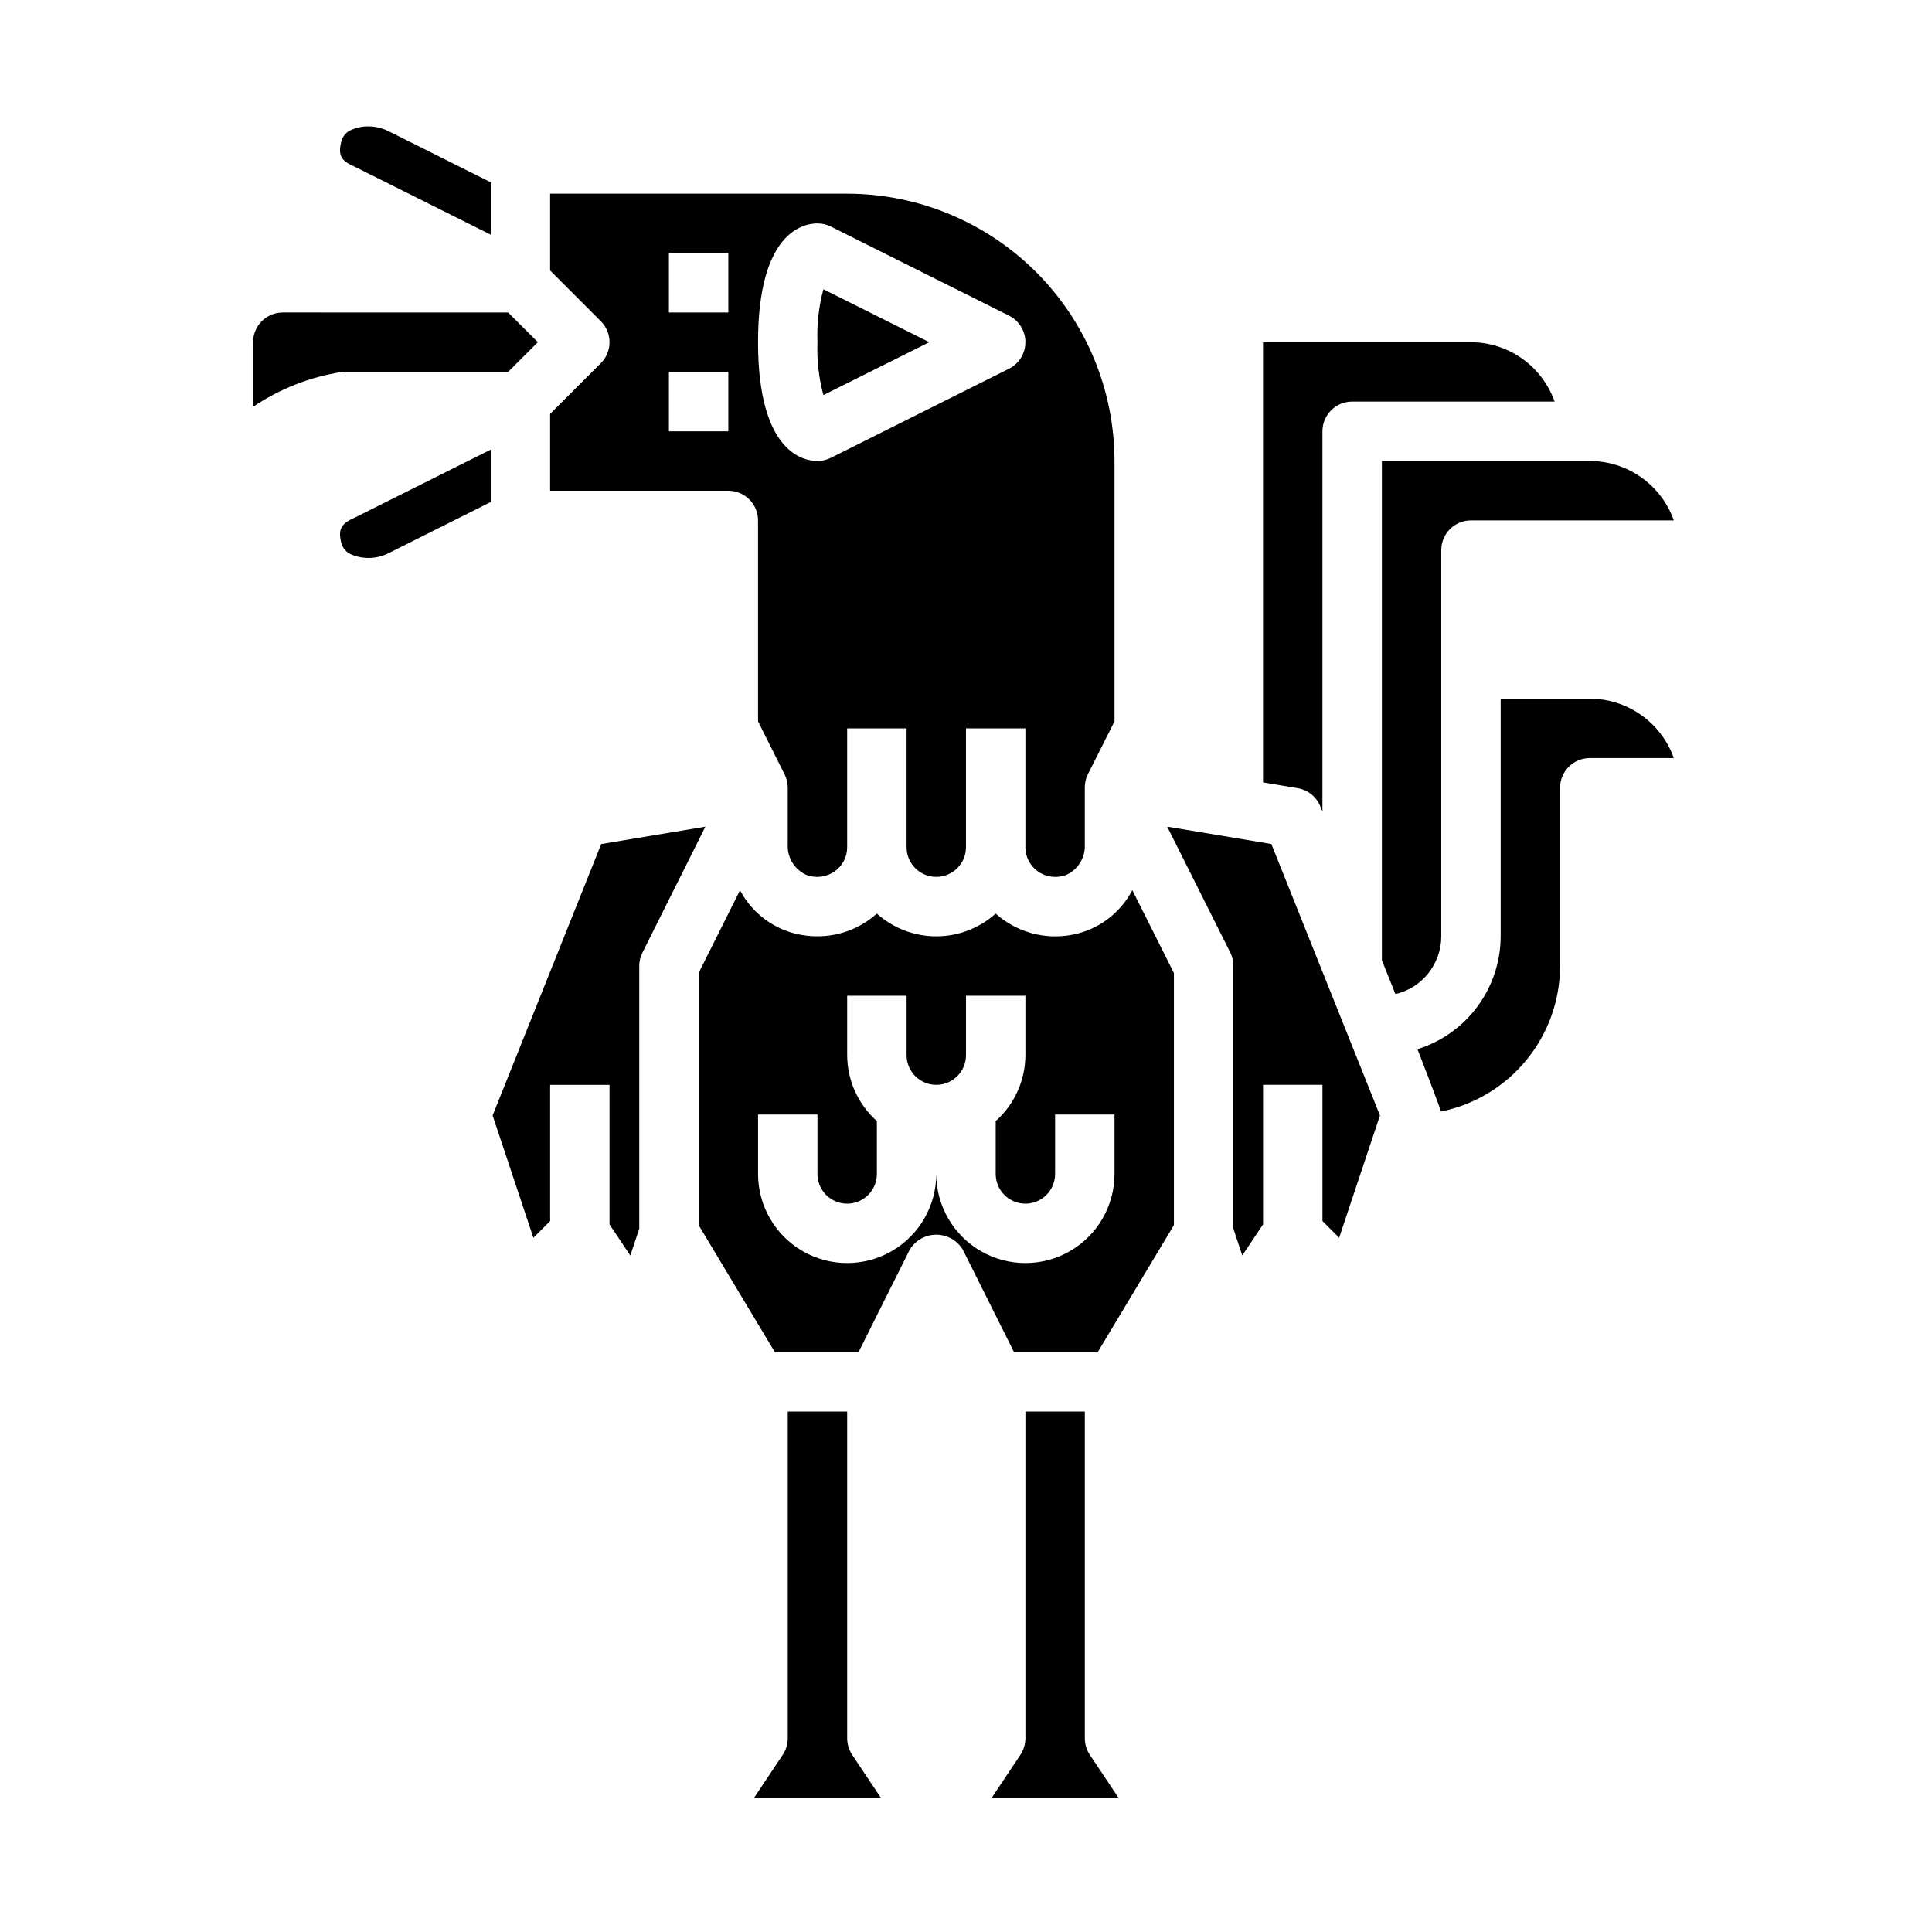 <?xml version="1.0" encoding="UTF-8"?>
<!-- Uploaded to: ICON Repo, www.iconrepo.com, Generator: ICON Repo Mixer Tools -->
<svg fill="#000000" width="800px" height="800px" version="1.1" viewBox="144 144 512 512" xmlns="http://www.w3.org/2000/svg">
 <g>
  <path d="m278.66 242.56 7.871-7.871-7.871-7.871-59.719-0.004c-4.348 0-7.871 3.527-7.871 7.875v17.121c7.094-4.789 15.156-7.949 23.617-9.25z"/>
  <path d="m234.45 287.86c0.352 1.449 1.406 2.633 2.812 3.148 3.121 1.262 6.637 1.125 9.648-0.379l27.137-13.594v-13.879l-35.84 17.918c-3.875 1.668-4.656 3.203-3.758 6.785z"/>
  <path d="m237.79 188.07 36.258 18.121v-13.883l-27.137-13.574c-1.68-0.82-3.527-1.246-5.398-1.242-1.465-0.02-2.914 0.273-4.25 0.867-1.406 0.516-2.457 1.695-2.812 3.148-0.898 3.582-0.117 5.094 3.34 6.562z"/>
  <path d="m344.89 281.92v53.246l7.047 14.082c0.543 1.094 0.824 2.301 0.824 3.519v15.082c-0.164 3.508 1.883 6.738 5.117 8.094 2.496 0.867 5.254 0.469 7.398-1.07 2.043-1.477 3.242-3.844 3.231-6.359v-31.488h15.742v31.488c0 4.348 3.523 7.871 7.871 7.871s7.875-3.523 7.875-7.871v-31.488h15.742v31.488c-0.016 2.516 1.188 4.883 3.227 6.359 2.144 1.547 4.914 1.949 7.41 1.07 3.231-1.359 5.269-4.59 5.109-8.094v-15.082c-0.016-1.219 0.254-2.422 0.785-3.519l7.086-14.074v-68.996c-0.023-18.785-7.492-36.793-20.773-50.074-13.285-13.285-31.293-20.754-50.074-20.777h-78.723v20.359l13.438 13.438c3.074 3.074 3.074 8.055 0 11.129l-13.438 13.438v20.359h47.234c2.086 0 4.09 0.828 5.566 2.305 1.477 1.477 2.305 3.481 2.305 5.566zm15.742-78.719c1.223-0.004 2.426 0.281 3.519 0.824l47.23 23.617h0.004c2.668 1.332 4.352 4.059 4.352 7.043 0 2.981-1.684 5.707-4.352 7.039l-47.23 23.617h-0.004c-1.09 0.547-2.297 0.832-3.519 0.836-3.691 0-15.742-2.273-15.742-31.488s12.051-31.488 15.742-31.488zm-39.359 7.871h15.742v15.742h-15.742zm0 31.488h15.742v15.742h-15.742z"/>
  <path d="m368.51 604.67v-86.594h-15.746v86.594c0 1.555-0.461 3.074-1.32 4.367l-7.59 11.375h33.566l-7.59-11.375c-0.859-1.293-1.32-2.812-1.32-4.367z"/>
  <path d="m493.9 357.71 0.559 1.41v-100.82c0-4.348 3.527-7.871 7.875-7.871h53.656c-1.625-4.59-4.625-8.562-8.594-11.383-3.965-2.816-8.707-4.34-13.574-4.359h-55.105v116.66l9.164 1.527c2.715 0.449 4.996 2.281 6.019 4.836z"/>
  <path d="m390.27 234.69-28.059-14.031c-1.234 4.57-1.766 9.301-1.574 14.031-0.191 4.723 0.34 9.449 1.574 14.012z"/>
  <path d="m303.33 367.68-28.781 71.926 10.809 32.418 4.434-4.434v-36.098h15.742v37l5.512 8.242 2.363-7.125v-69.605c0-1.223 0.281-2.426 0.828-3.519l16.703-33.41z"/>
  <path d="m453.32 363.07 16.742 33.41c0.531 1.094 0.801 2.301 0.789 3.519v69.582l2.363 7.125 5.508-8.223v-36.996h15.742v36.102l4.426 4.434 10.816-32.418-28.781-71.93z"/>
  <path d="m431.13 390.95c-7.277 2.406-15.27 1.148-21.461-3.367-0.629-0.465-1.234-0.953-1.812-1.473h0.004c-4.324 3.883-9.934 6.027-15.746 6.027s-11.418-2.144-15.742-6.027c-0.574 0.52-1.18 1.008-1.812 1.473-4.035 2.965-8.914 4.559-13.926 4.547-2.555 0-5.09-0.398-7.523-1.18-5.594-1.859-10.25-5.809-12.996-11.02l-10.969 21.93v66.809l20.203 33.672h22.168l13.562-27.137c1.48-2.481 4.156-4 7.043-4 2.891 0 5.566 1.52 7.047 4l13.562 27.137h22.168l20.199-33.668v-66.812l-11.02-21.965v0.004c-2.731 5.215-7.371 9.176-12.949 11.051zm8.227 64.156c0 8.438-4.5 16.234-11.809 20.453-7.309 4.219-16.309 4.219-23.617 0-7.305-4.219-11.809-12.016-11.809-20.453 0 8.438-4.5 16.234-11.805 20.453-7.309 4.219-16.312 4.219-23.617 0-7.309-4.219-11.809-12.016-11.809-20.453v-15.742h15.742v15.742c0 4.348 3.527 7.875 7.875 7.875 4.348 0 7.871-3.527 7.871-7.875v-14.012c-4.988-4.441-7.852-10.797-7.871-17.477v-15.742h15.742v15.742c0 4.348 3.523 7.875 7.871 7.875s7.875-3.527 7.875-7.875v-15.742h15.742v15.742c-0.02 6.68-2.883 13.035-7.871 17.477v14.012c0 4.348 3.523 7.875 7.871 7.875 4.348 0 7.871-3.527 7.871-7.875v-15.742h15.742z"/>
  <path d="m565.31 329.15h-23.617v62.977c-0.016 6.684-2.164 13.188-6.125 18.566-3.965 5.379-9.539 9.355-15.918 11.348 0 0 6.141 15.832 6.211 16.531 8.902-1.805 16.906-6.633 22.66-13.66 5.754-7.027 8.902-15.828 8.914-24.91v-47.234c0-4.348 3.527-7.871 7.875-7.871h22.27c-1.637-4.602-4.652-8.586-8.641-11.402-3.984-2.82-8.746-4.336-13.629-4.344z"/>
  <path d="m431.49 604.67v-86.594h-15.746v86.594c-0.004 1.555-0.461 3.074-1.32 4.367l-7.59 11.375h33.566l-7.59-11.375c-0.859-1.293-1.32-2.812-1.32-4.367z"/>
  <path d="m525.95 392.12v-102.34c0-4.348 3.527-7.871 7.875-7.871h53.758c-1.637-4.602-4.652-8.586-8.641-11.402-3.984-2.82-8.746-4.336-13.629-4.34h-55.105v132.3l3.59 8.98c3.457-0.809 6.543-2.766 8.75-5.551 2.203-2.781 3.406-6.231 3.402-9.785z"/>
 </g>
</svg>